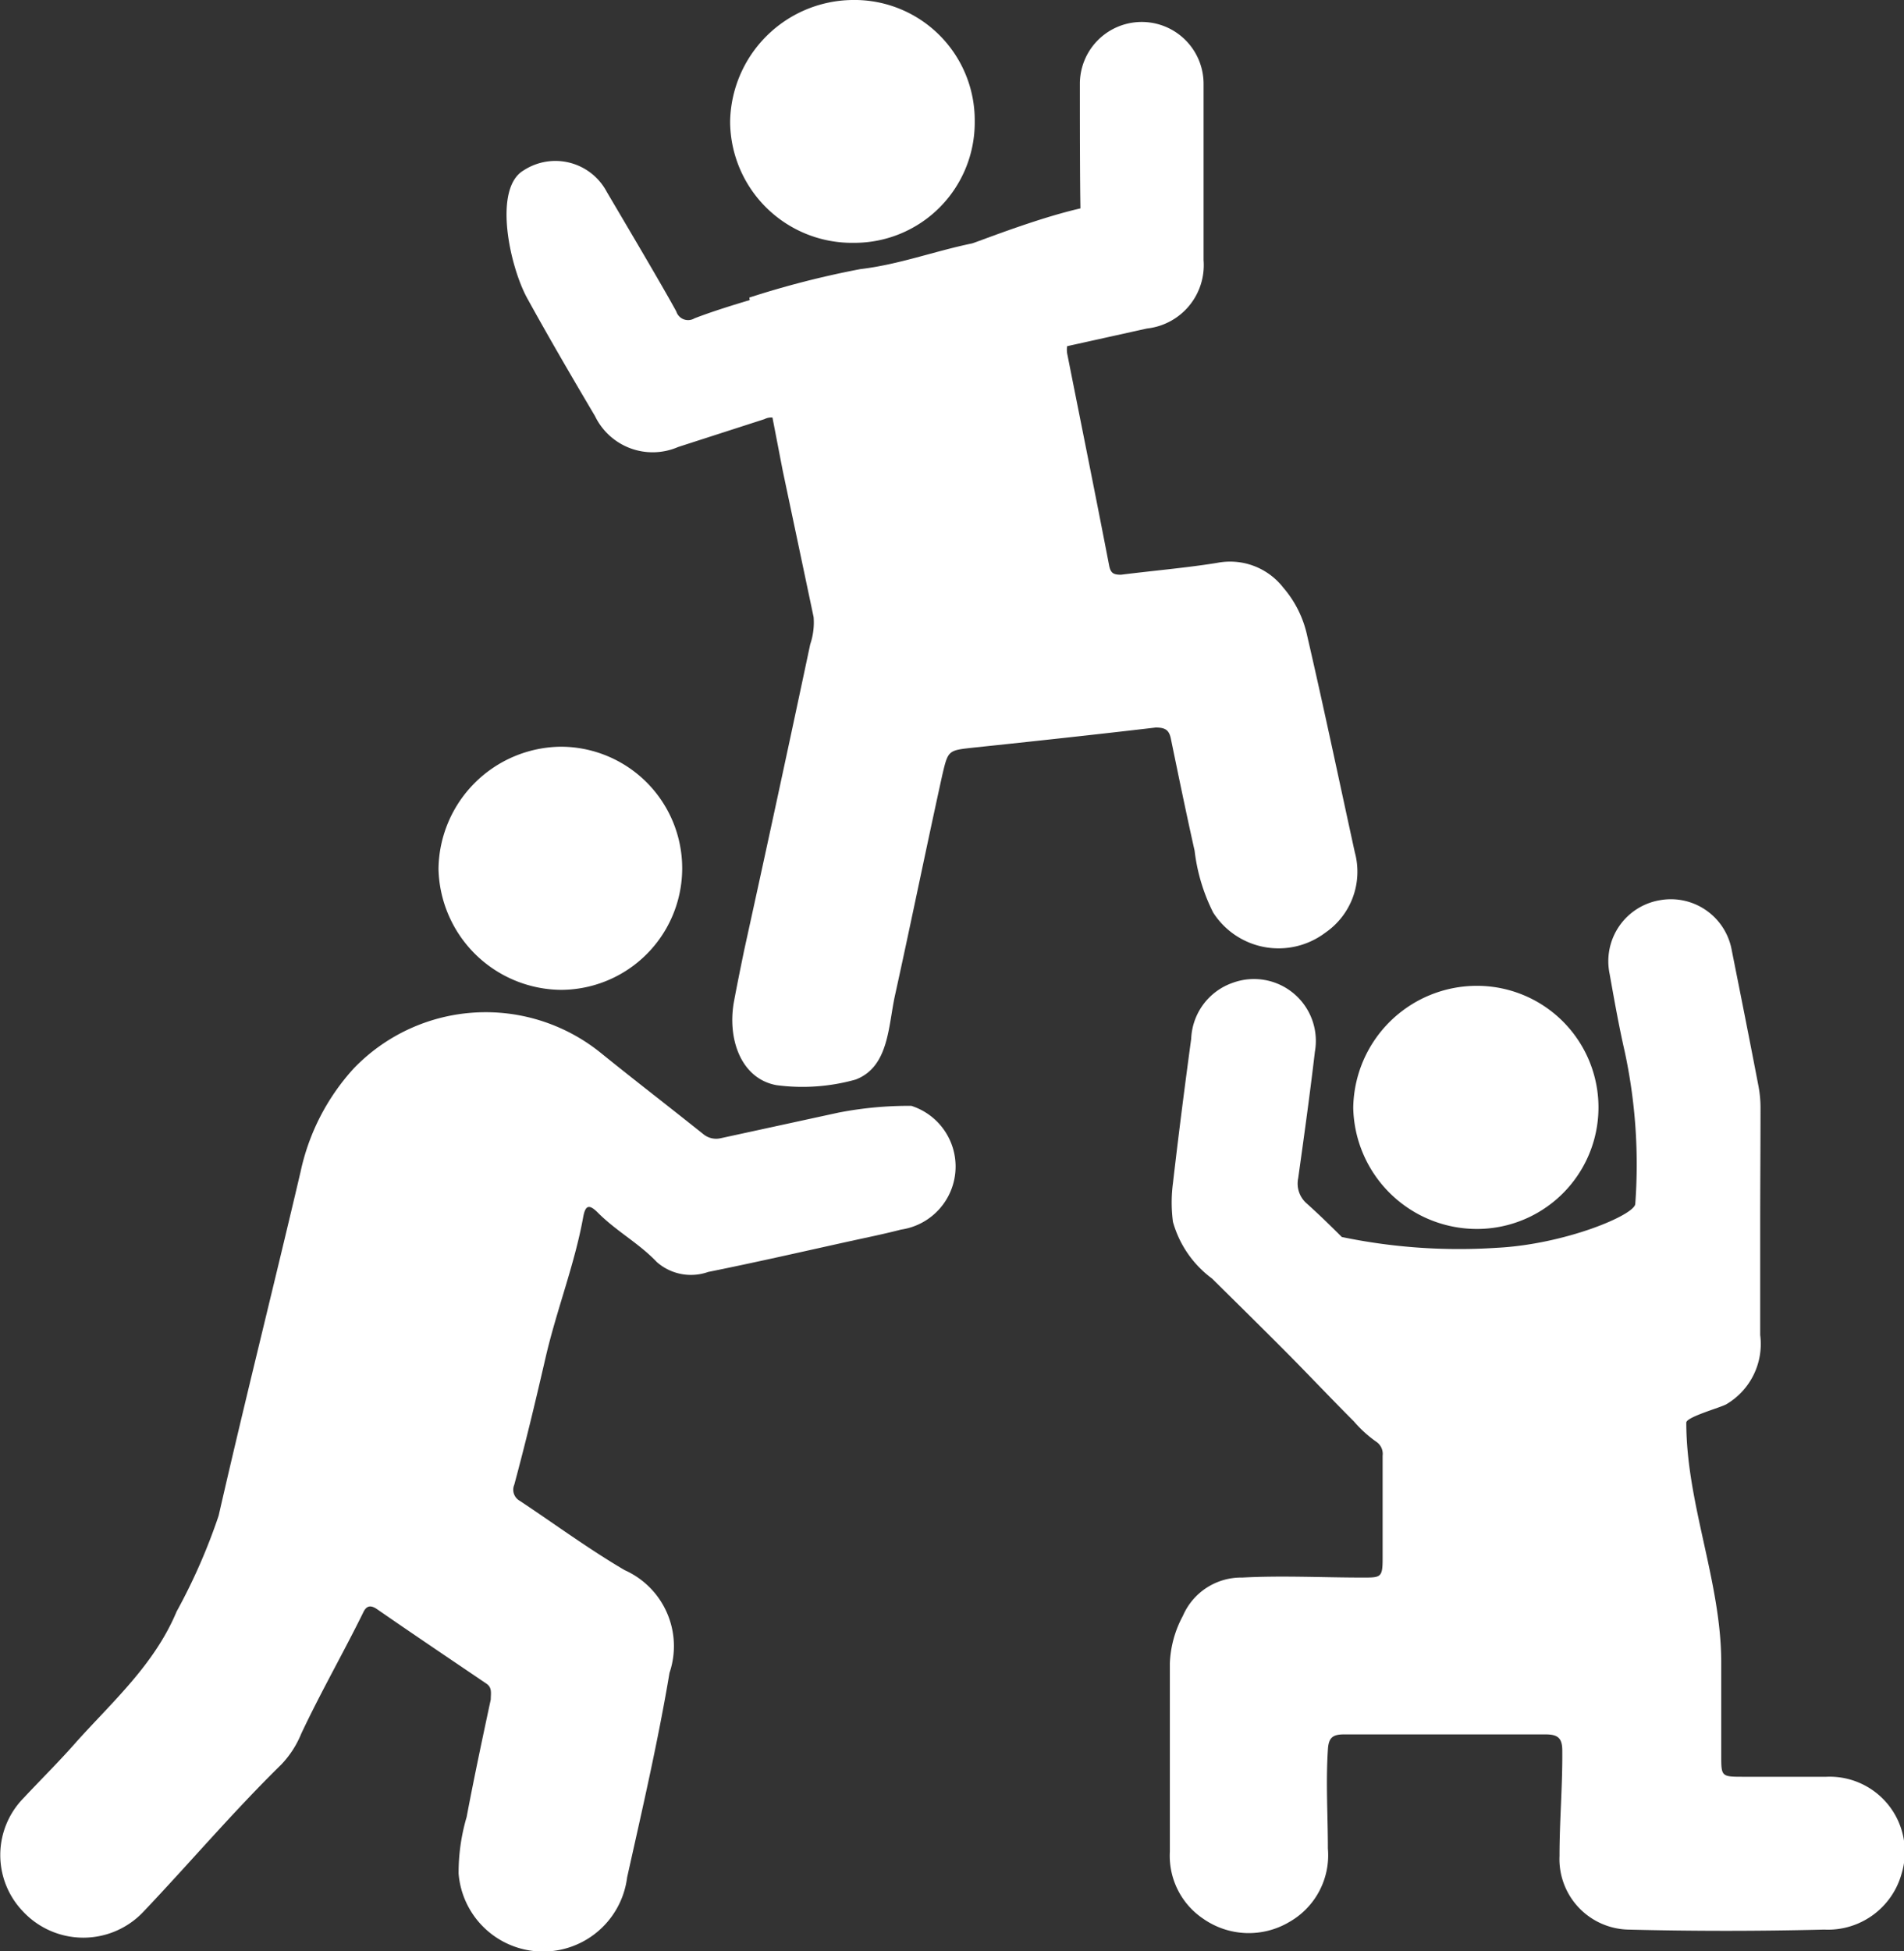 <svg xmlns="http://www.w3.org/2000/svg" viewBox="0 0 61.57 63.08"><rect x="0" y="0" width="61.57" height="63.08" fill="#333333" stroke="none"/><defs><style>.cls-1{fill:#FFFFFF;}</style></defs><g id="Layer_2" data-name="Layer 2"><g id="Layer_1-2" data-name="Layer 1"><path class="cls-1" d="M56.92,39.54v3.62a2.26,2.26,0,0,1-1.1,2.24c-.2.11-1.29.41-1.29.59,0,2.62,1.13,5.14,1.13,7.76,0,1,0,2,0,3,0,.68,0,.69.71.69.9,0,1.79,0,2.69,0a2.43,2.43,0,0,1,2.43,3.14,2.47,2.47,0,0,1-2.5,1.8q-3.18.08-6.35,0A2.28,2.28,0,0,1,50.43,60c0-1.13.1-2.27.09-3.4,0-.41-.14-.53-.54-.53q-3.25,0-6.52,0c-.37,0-.5.11-.52.5-.07,1.06,0,2.13,0,3.19a2.48,2.48,0,0,1-1.24,2.37,2.57,2.57,0,0,1-2.79-.1,2.45,2.45,0,0,1-1.08-2.17c0-2,0-4.06,0-6.09a3.5,3.5,0,0,1,.42-1.53A2.05,2.05,0,0,1,40.17,51c1.3-.07,2.6,0,3.9,0,.58,0,.64,0,.64-.61,0-1.11,0-2.22,0-3.33a.47.47,0,0,0-.19-.44,3.94,3.94,0,0,1-.74-.67c-.79-.79-1.56-1.61-2.35-2.4s-1.49-1.48-2.24-2.22a3.42,3.42,0,0,1-1.26-1.83,4.75,4.75,0,0,1,0-1.25c.18-1.56.38-3.12.59-4.67a2,2,0,0,1,1.35-1.81A2,2,0,0,1,42.52,34c-.16,1.37-.35,2.73-.54,4.09a.85.85,0,0,0,.28.82c.39.35.76.71,1.13,1.08a18.63,18.63,0,0,0,5,.35c2.21-.11,4.47-1.06,4.49-1.42A17.35,17.35,0,0,0,52.54,34c-.19-.83-.34-1.68-.49-2.52a2,2,0,0,1,1.64-2.38A2,2,0,0,1,56,30.72c.29,1.45.58,2.91.86,4.37a3.74,3.74,0,0,1,.07.75C56.93,37.07,56.92,38.31,56.92,39.54Z"/><path class="cls-1" d="M23.61,3.94a3.94,3.94,0,0,0,4,3.91,3.89,3.89,0,0,0,3.91-3.92A3.89,3.89,0,0,0,27.55,0,4,4,0,0,0,23.61,3.94Z"/><path class="cls-1" d="M14.18,28.09A4,4,0,0,0,18.13,32a3.93,3.93,0,0,0,0-7.86A4,4,0,0,0,14.18,28.09Z"/><path class="cls-1" d="M43.76,35.81a4,4,0,0,0,4,3.92,3.93,3.93,0,0,0,0-7.86A4,4,0,0,0,43.76,35.81Z"/><path class="cls-1" d="M34.94,6.79c0,.31-.09.44-.4.5-.92.17-1.84.36-2.76.56q.11.51.18,1c.07.22.15.43.23.65a13.53,13.53,0,0,1,2.28,1.7l2.62-.58a2.06,2.06,0,0,0,1.83-2.21c0-1.45,0-4.25,0-5.7a2,2,0,0,0-4,0C34.92,3.63,34.92,5.89,34.94,6.79Z"/><path class="cls-1" d="M.76,58.13c.57-.61,1.17-1.2,1.72-1.83C3.65,55,5,53.8,5.71,52.1A19.09,19.09,0,0,0,7.07,49c.85-3.72,1.78-7.41,2.65-11.12a7.18,7.18,0,0,1,1.71-3.33,5.92,5.92,0,0,1,8-.51c1.1.89,2.22,1.75,3.32,2.63a.65.65,0,0,0,.54.13l3.82-.83a11.89,11.89,0,0,1,2.36-.22,2.06,2.06,0,0,1-.33,4c-.54.14-1.08.25-1.63.37-1.54.34-3.07.69-4.61,1a1.67,1.67,0,0,1-1.66-.32c-.59-.62-1.32-1-1.93-1.62-.26-.25-.38-.22-.45.16-.28,1.55-.86,3-1.22,4.56S17,46.62,16.63,48a.41.41,0,0,0,.18.52c1.13.75,2.23,1.56,3.39,2.24a2.69,2.69,0,0,1,1.45,3.32c-.37,2.21-.88,4.41-1.37,6.61a2.74,2.74,0,0,1-5.45-.12,6.37,6.37,0,0,1,.26-1.83c.24-1.27.51-2.54.78-3.8,0-.2.05-.38-.14-.51-1.18-.8-2.37-1.6-3.54-2.41-.22-.15-.35-.1-.45.12-.64,1.3-1.37,2.57-2,3.91a3.16,3.16,0,0,1-.65,1c-1.55,1.52-2.95,3.17-4.44,4.74a2.67,2.67,0,0,1-3.91,0A2.63,2.63,0,0,1,.76,58.13Z"/><path class="cls-1" d="M25,13.5l.62-4.21c-1,.31-2.17.62-3.16,1a.4.4,0,0,1-.59-.22C21.42,9.24,20.09,7,19.62,6.2a1.88,1.88,0,0,0-2.69-.69c-1,.59-.44,3.15.14,4.17.7,1.27,1.43,2.52,2.17,3.77a2.07,2.07,0,0,0,2.69,1l2.79-.9A.48.48,0,0,1,25,13.5Z"/><path class="cls-1" d="M43.81,27.55c-.51-2.33-1-4.67-1.54-7A3.5,3.5,0,0,0,41.5,19a2.18,2.18,0,0,0-2.16-.8c-1,.16-2.06.25-3.09.38-.24,0-.33-.05-.38-.28-.44-2.28-.9-4.55-1.35-6.82a.75.75,0,0,1,.07-.53c.61-1.26,1.23-2.52,1.84-3.77.79-1.62-4.75.63-5,.69-1.25.26-2.35.68-3.61.83a29.61,29.61,0,0,0-3.59.92l1.08,5.59,1,4.74a2.2,2.2,0,0,1-.11.88q-1.06,5-2.14,9.91c-.11.54-.22,1.07-.32,1.61-.23,1.2.2,2.51,1.36,2.73a6.36,6.36,0,0,0,2.57-.18c1.09-.42,1.05-1.75,1.28-2.76.52-2.36,1-4.72,1.52-7.08,0,0,0,0,0,0,.19-.81.19-.8,1-.89,2-.21,3.94-.42,5.9-.65.3,0,.43.07.49.35.25,1.21.5,2.43.77,3.63a6,6,0,0,0,.6,2,2.51,2.51,0,0,0,3.63.65A2.39,2.39,0,0,0,43.81,27.55Z"/></g></g></svg>